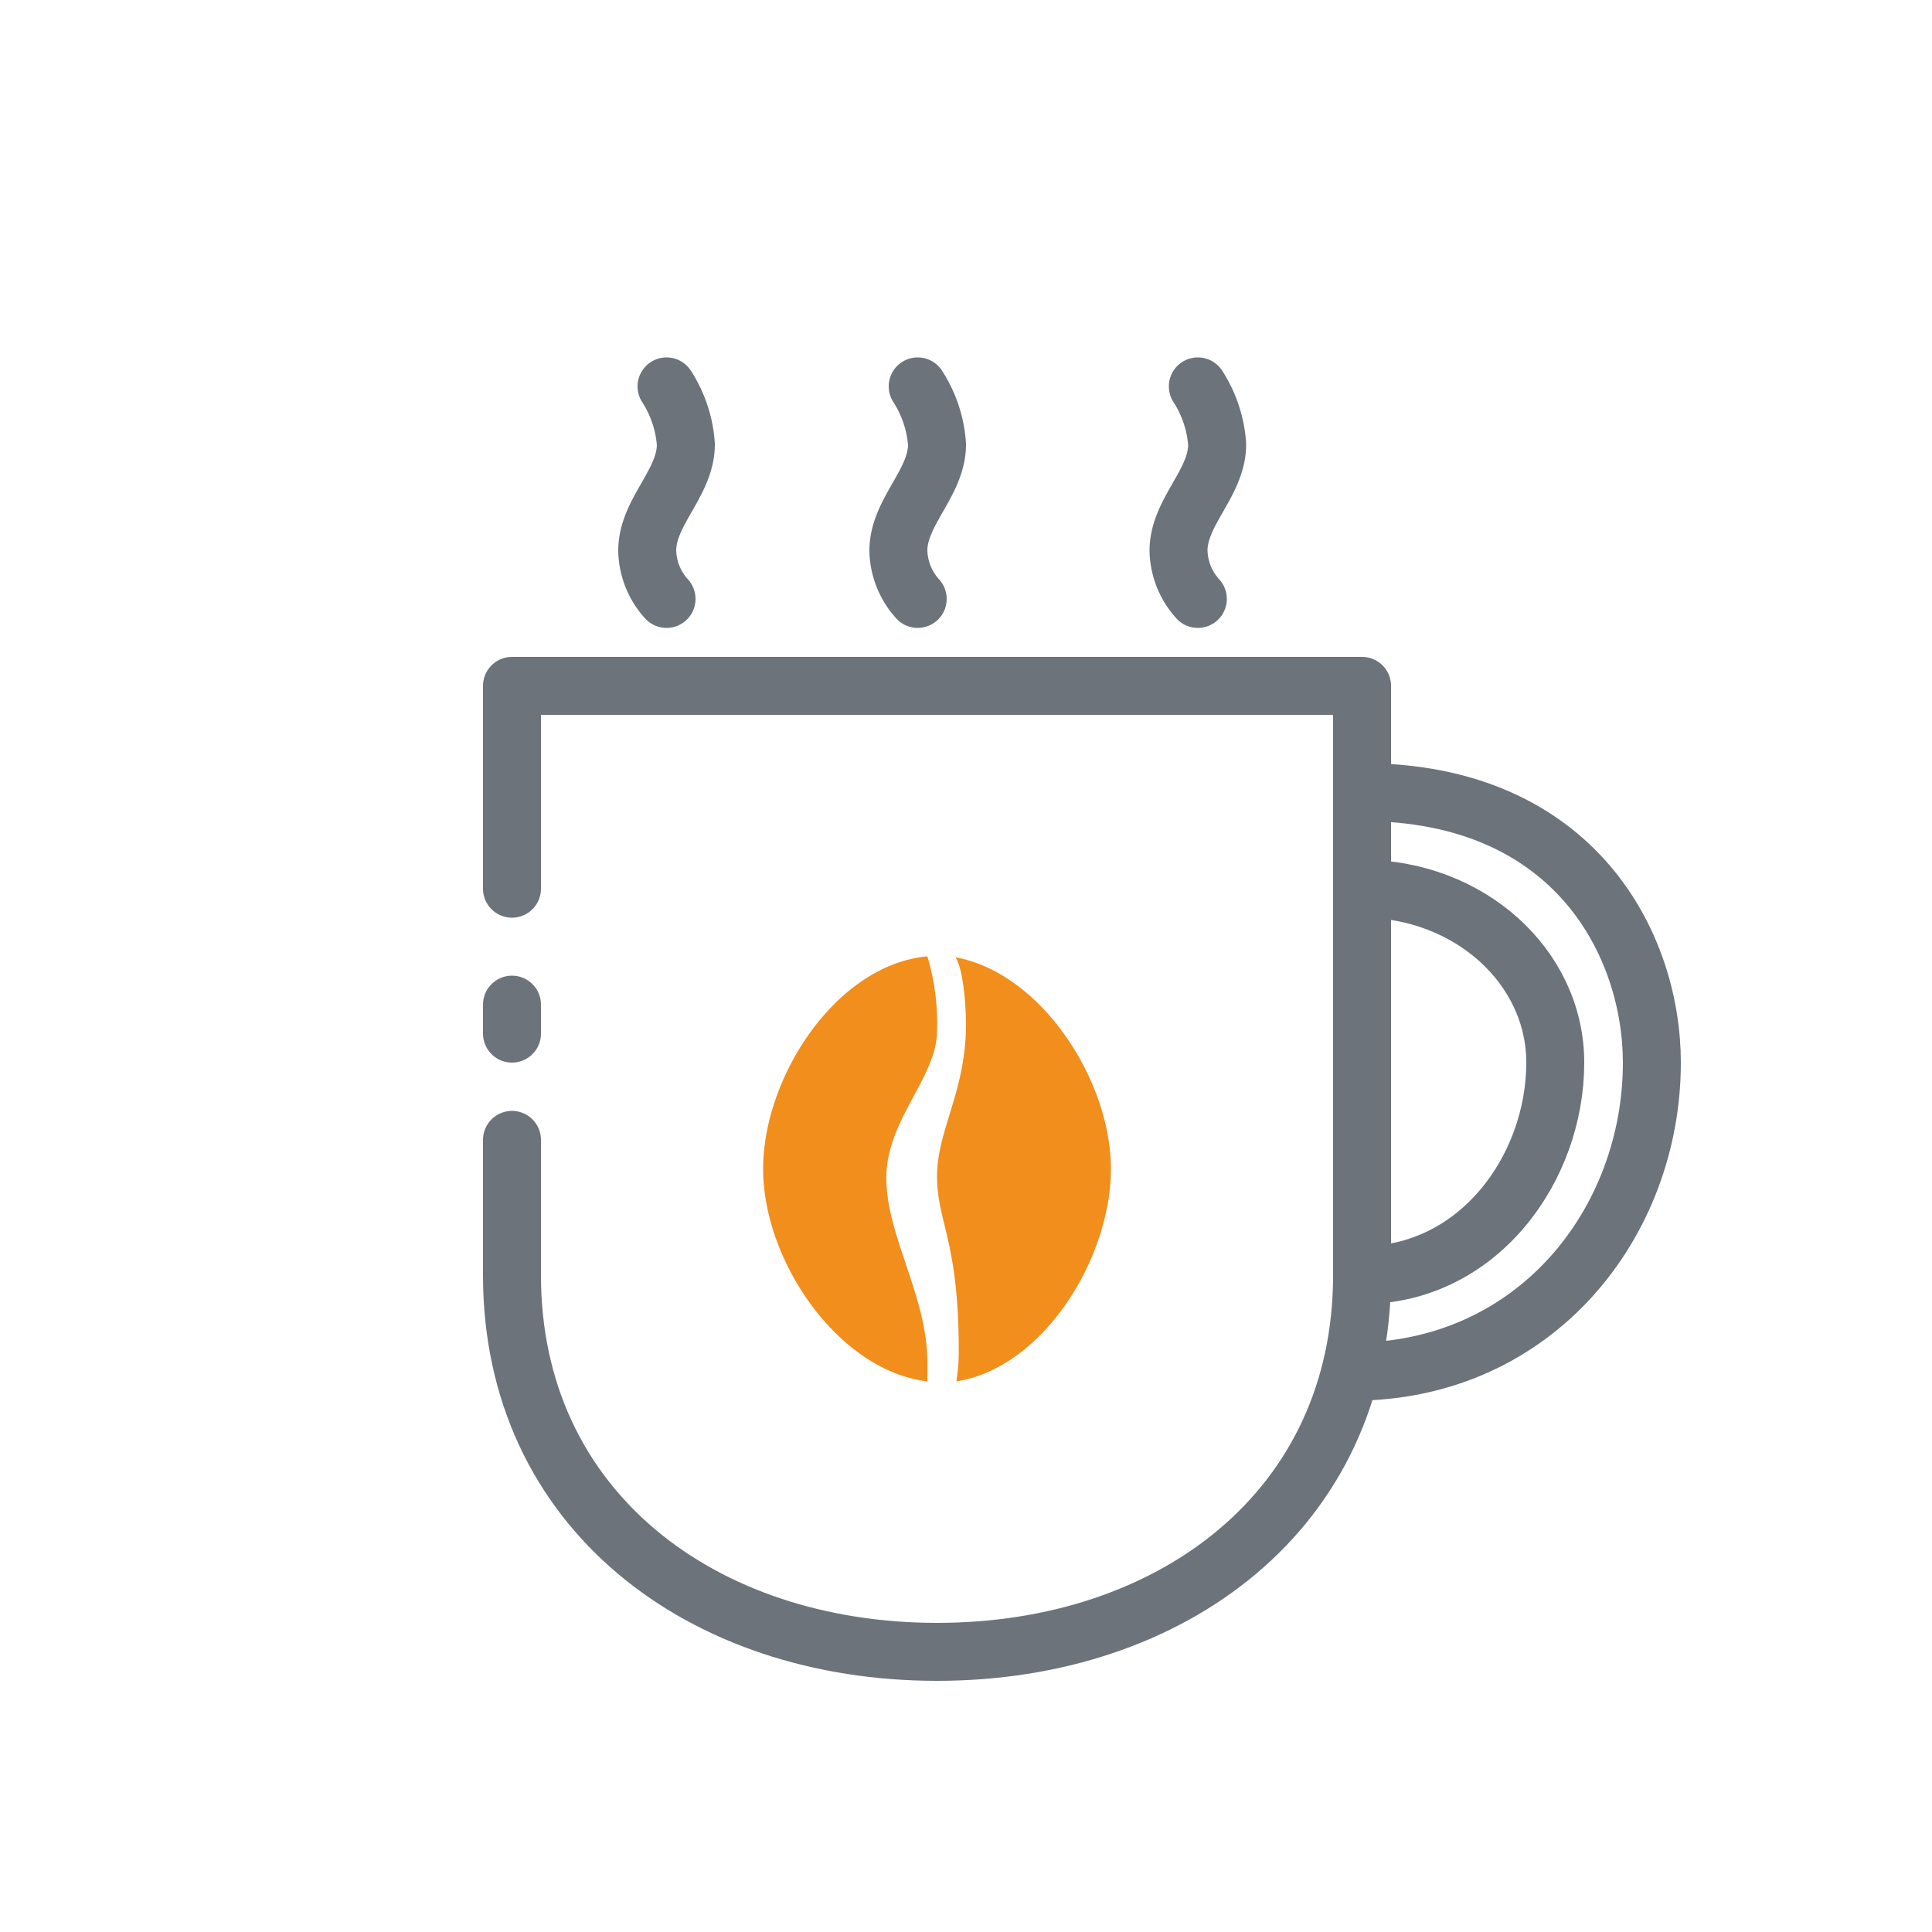 <svg xmlns="http://www.w3.org/2000/svg" width="200" height="200" viewBox="0 0 200 200">
  <title>lounge</title>
  <g>
    <path d="M141,82c22.12,0,30,15.91,30,28,0,16.52-12,32-31,32" style="fill: none;stroke: #6c737a;stroke-linecap: round;stroke-linejoin: round;stroke-width: 6px"/>
    <path d="M141,92c11,0,20,8,20,18,0,11-8,22-20,22" style="fill: none;stroke: #6c737a;stroke-linecap: round;stroke-linejoin: round;stroke-width: 6px"/>
    <path d="M53,92V71h88v61c0,24.3-19.7,39-44,39s-44-14.7-44-39V118" style="fill: none;stroke: #6c737a;stroke-linecap: round;stroke-linejoin: round;stroke-width: 6px"/>
    <path d="M115,121c0,9.27-7,20.59-16,22a18.72,18.72,0,0,0,.25-3.25c0-11.25-2.25-13.27-2.25-18s3-8.8,3-15.74c0-1.54-.23-5.6-1.09-6.91C107.77,100.7,115,111.83,115,121ZM97,106.74A24.05,24.05,0,0,0,96,99c-9.41.86-17,12.45-17,22s7.77,20.89,17,22c0-.44,0-1.53,0-2,0-6.79-4.25-13.07-4.25-19.07S97,111.48,97,106.74Z" style="fill: #f28e1b"/>
    <line x1="53" y1="107" x2="53" y2="104" style="fill: none;stroke: #6c737a;stroke-linecap: round;stroke-linejoin: round;stroke-width: 6px"/>
    <path d="M124,40a12.68,12.68,0,0,1,2,6c0,4-4,7-4,11a7.65,7.65,0,0,0,2,5" style="fill: none;stroke: #6c737a;stroke-linecap: round;stroke-linejoin: round;stroke-width: 6px"/>
    <path d="M69,40a12.68,12.68,0,0,1,2,6c0,4-4,7-4,11a7.65,7.65,0,0,0,2,5" style="fill: none;stroke: #6c737a;stroke-linecap: round;stroke-linejoin: round;stroke-width: 6px"/>
    <path d="M95,40a12.68,12.68,0,0,1,2,6c0,4-4,7-4,11a7.65,7.65,0,0,0,2,5" style="fill: none;stroke: #6c737a;stroke-linecap: round;stroke-linejoin: round;stroke-width: 6px"/>
  </g>
</svg>
